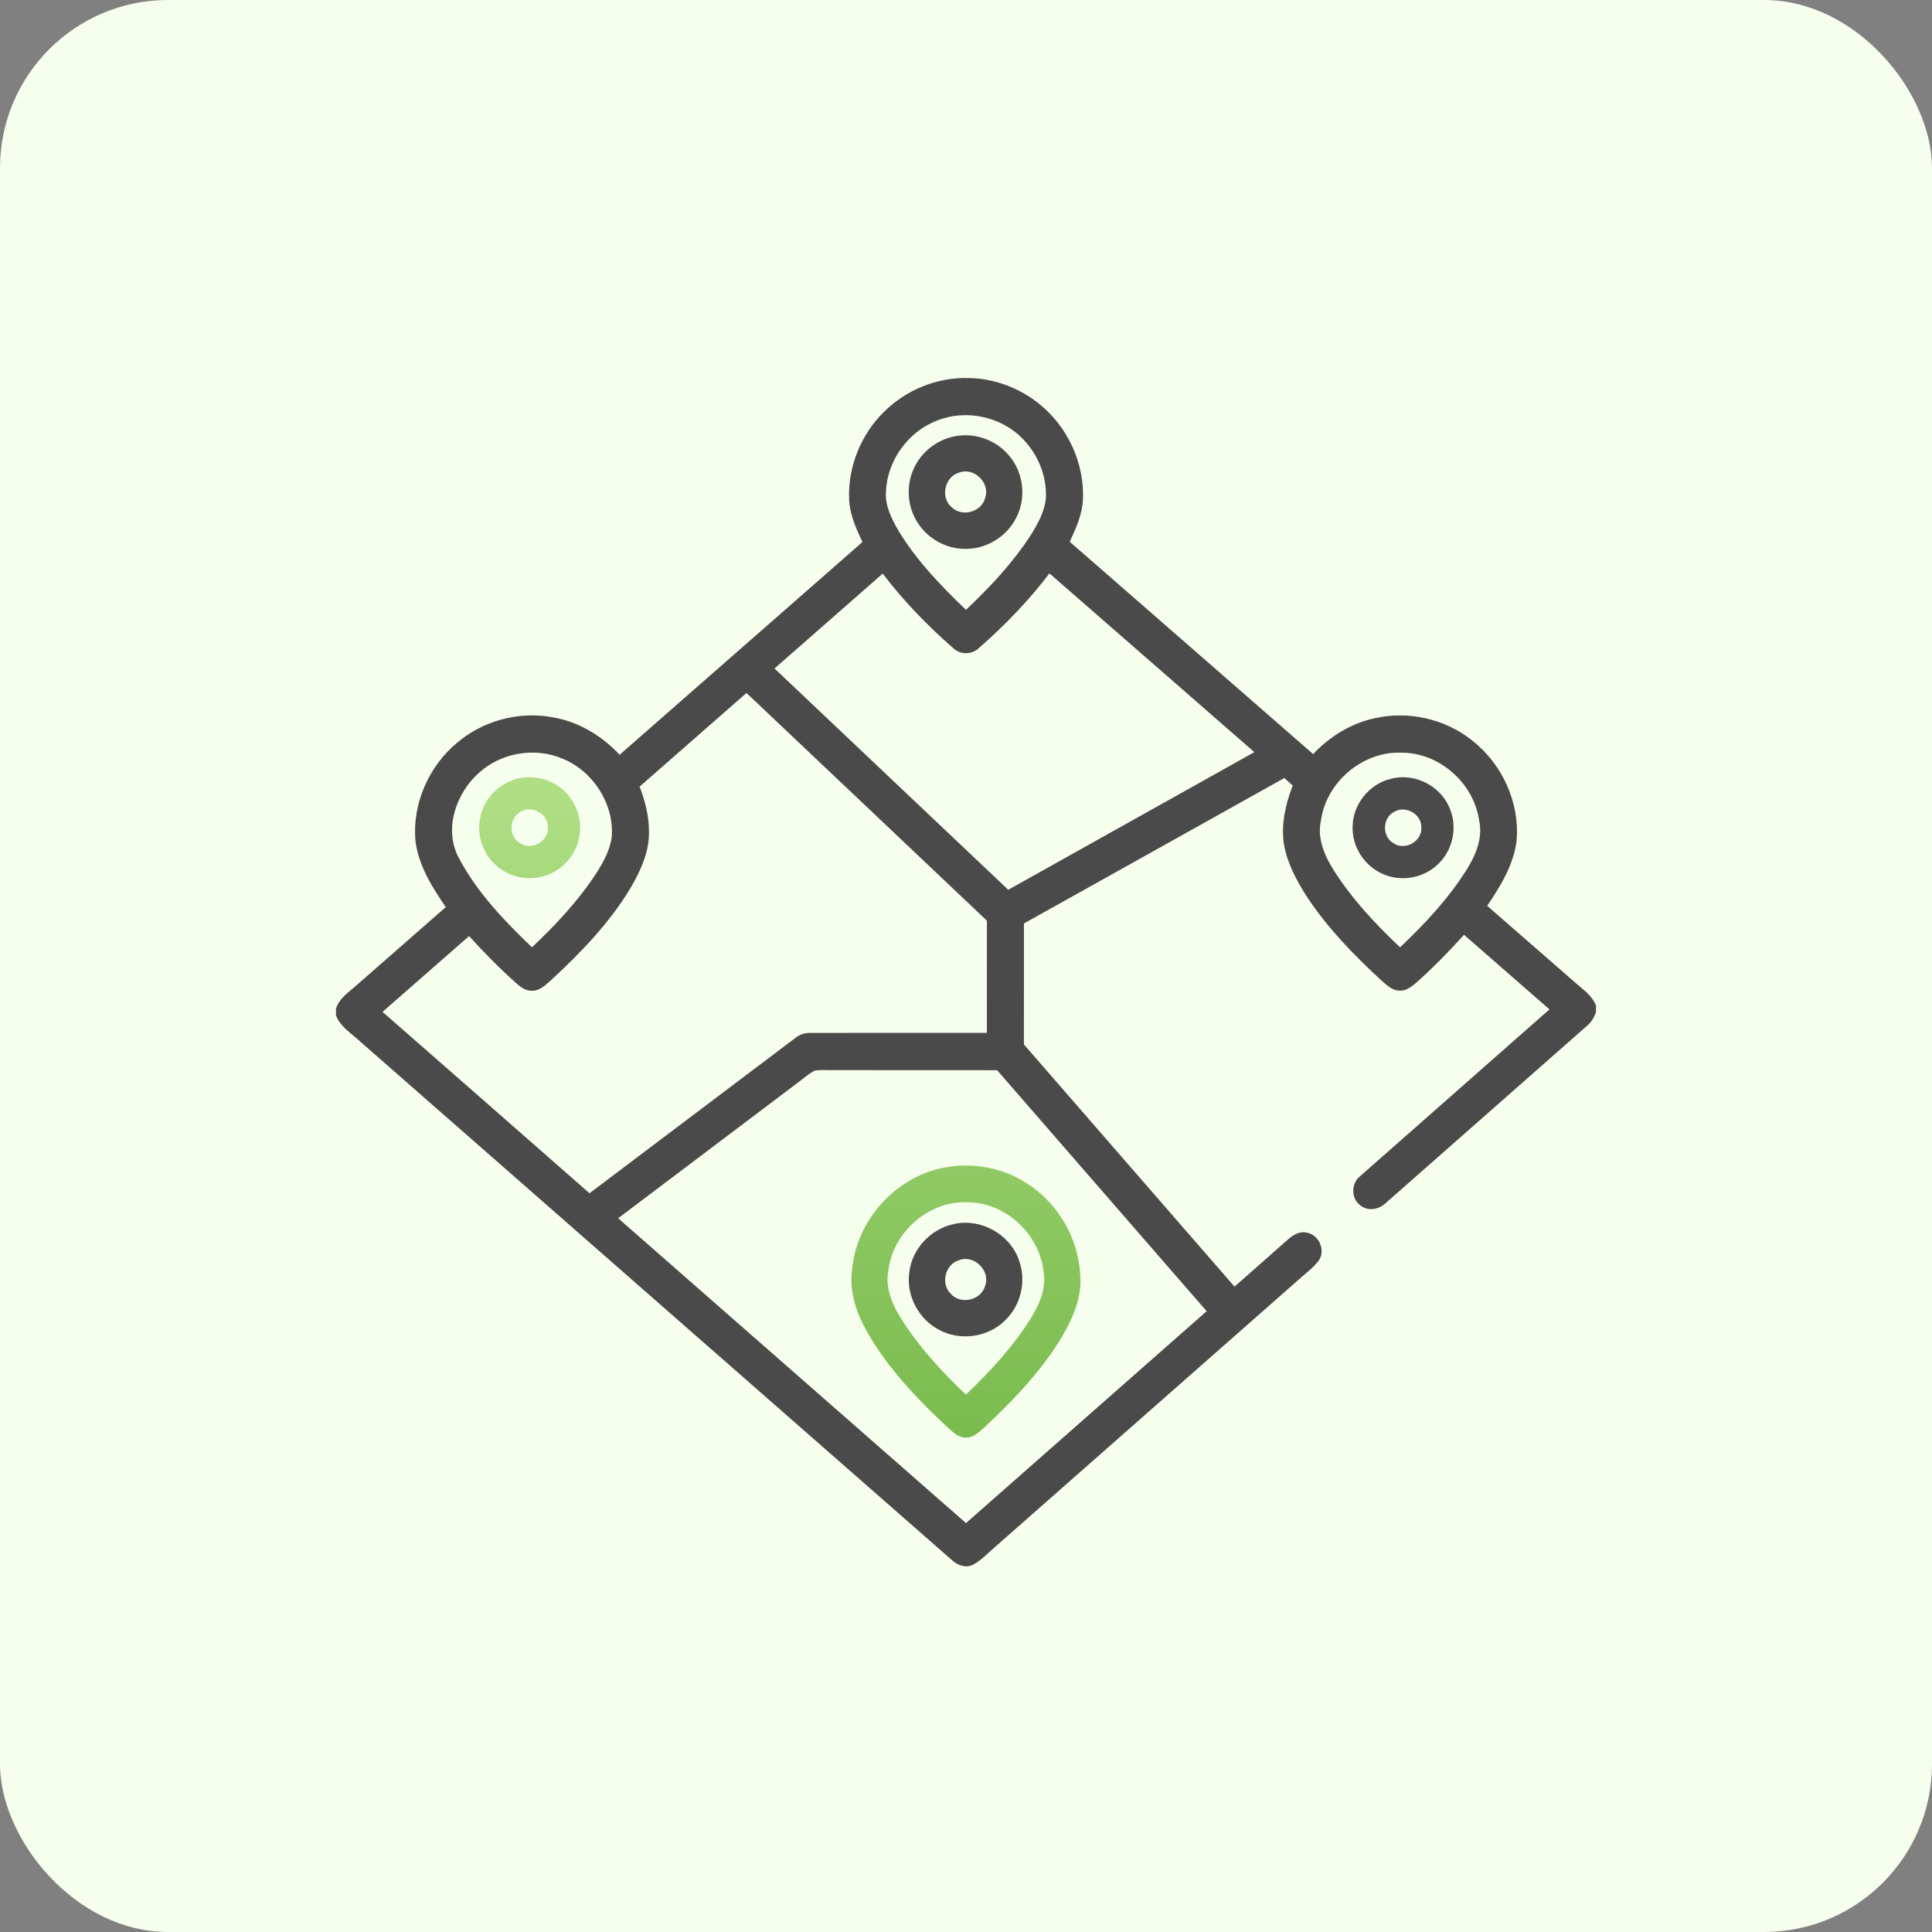 <svg height="46" viewBox="0 0 46 46" width="46" xmlns="http://www.w3.org/2000/svg" xmlns:xlink="http://www.w3.org/1999/xlink"><rect x="0" y="0" width="46" height="46" fill="#808080" stroke="none"/><linearGradient id="a" x1="50%" x2="50%" y1="0%" y2="100%"><stop offset="0" stop-color="#b1df86"/><stop offset="1" stop-color="#7abb4e"/></linearGradient><g fill="none" fill-rule="evenodd"><rect fill="#f6ffed" height="46" rx="4" width="46"/><g fill-rule="nonzero" transform="translate(8 9)"><path d="m15.06.001c.729.009 1.447.33 1.949.861.513.534.805 1.28.776 2.023-.015.36-.165.693-.315 1.014 1.932 1.684 3.864 3.369 5.795 5.055.396-.42.908-.735 1.474-.855.797-.179 1.671.017 2.31.53.717.558 1.144 1.487 1.059 2.399-.074.571-.383 1.073-.699 1.539.701.613 1.402 1.224 2.104 1.835.182.16.398.305.487.544v.156c-.044.116-.104.229-.2.31-1.595 1.404-3.19 2.808-4.784 4.212-.156.161-.418.231-.609.088-.245-.156-.246-.542-.017-.713l4.502-3.966c-.678-.592-1.356-1.185-2.035-1.776-.357.397-.731.778-1.128 1.134-.118.101-.254.21-.418.195-.159-.006-.281-.121-.396-.218-.673-.62-1.321-1.282-1.822-2.054-.238-.378-.454-.786-.526-1.232-.066-.469.043-.943.213-1.379-.067-.059-.135-.118-.201-.178-2.067 1.153-4.131 2.311-6.199 3.462l-.001 2.881c1.672 1.922 3.342 3.844 5.014 5.766.428-.374.852-.751 1.278-1.127.125-.113.293-.206.466-.152.274.06.426.42.264.656-.132.179-.318.308-.481.457l-7.248 6.382c-.169.142-.319.315-.519.413-.164.073-.349.007-.476-.107-4.708-4.126-9.417-8.253-14.126-12.379-.198-.184-.45-.334-.551-.599v-.161c.077-.25.306-.393.489-.558.709-.619 1.417-1.24 2.125-1.861-.326-.474-.646-.986-.721-1.57-.083-.886.318-1.79.998-2.35.605-.51 1.431-.738 2.21-.609.636.093 1.217.433 1.651.903l5.783-5.066c-.152-.324-.305-.659-.318-1.023-.03-.77.284-1.543.833-2.079.527-.525 1.269-.824 2.011-.803zm-3.674 16.495c-.129.071-.241.17-.359.258-1.436 1.085-2.873 2.167-4.309 3.252l8.282 7.258c1.911-1.681 3.821-3.363 5.73-5.045-1.662-1.914-3.326-3.825-4.989-5.738-1.303-.002-2.604.001-3.907-.002-.15.003-.302-.014-.449.016zm4.871 4.5c.19.492.053 1.087-.332 1.447-.404.401-1.071.492-1.569.217-.492-.254-.79-.831-.704-1.378.068-.555.519-1.032 1.067-1.139.633-.143 1.324.242 1.539.853zm-1.425.01c-.329.097-.443.563-.193.8.233.265.72.154.815-.187.139-.362-.261-.756-.622-.613zm-5.058-13.507c-.848.744-1.697 1.486-2.545 2.23.131.338.22.694.223 1.059.013.482-.196.934-.431 1.342-.504.841-1.192 1.552-1.907 2.213-.124.108-.253.241-.428.245-.149.014-.278-.075-.384-.17-.399-.354-.775-.735-1.133-1.131-.687.602-1.374 1.203-2.061 1.805 1.644 1.439 3.287 2.878 4.928 4.319 1.633-1.23 3.264-2.462 4.896-3.694.105-.088.239-.13.376-.124l4.189-.001c.001-.89-.001-1.78.001-2.671-1.907-1.809-3.817-3.615-5.726-5.423zm-6.356 1.889c-.559.484-.865 1.362-.49 2.045.431.816 1.079 1.489 1.737 2.122.569-.535 1.107-1.111 1.536-1.768.168-.269.332-.558.366-.88.049-.781-.451-1.549-1.168-1.841-.651-.281-1.45-.151-1.981.321zm21.955-.467c-.925-.04-1.799.699-1.923 1.622-.091.414.083.822.299 1.166.435.69.996 1.289 1.586 1.846.591-.559 1.153-1.16 1.588-1.852.214-.343.384-.748.296-1.16-.123-.895-.947-1.623-1.846-1.622zm-8.386-4.27c-.496.653-1.068 1.245-1.685 1.783-.163.155-.435.159-.599.004-.616-.537-1.189-1.128-1.686-1.781l-2.576 2.259c1.856 1.755 3.71 3.513 5.565 5.269 1.954-1.092 3.907-2.183 5.86-3.277-1.626-1.42-3.254-2.838-4.88-4.257zm9.516 5.563c.204.437.106.99-.234 1.331-.331.349-.878.463-1.32.274-.456-.183-.77-.665-.743-1.156.011-.514.392-.987.889-1.115.551-.16 1.182.141 1.408.666zm-1.3.111c-.291.139-.305.597-.022.753.268.182.671-.041.661-.363.019-.317-.364-.551-.638-.39zm-10.891-9.312c-.69.262-1.192.956-1.218 1.699-.023.331.134.637.293.916.431.714 1.014 1.319 1.613 1.892.572-.541 1.116-1.121 1.546-1.785.172-.277.339-.577.358-.911.012-.504-.193-1.006-.544-1.365-.514-.542-1.357-.723-2.048-.446zm1.701.82c.334.376.423.945.223 1.407-.194.473-.676.811-1.189.827-.467.026-.934-.216-1.188-.607-.275-.406-.297-.964-.058-1.392.204-.378.598-.645 1.026-.695.439-.055.899.122 1.186.46zm-1.177.419c-.344.097-.453.592-.179.822.245.248.718.117.8-.221.125-.358-.269-.737-.622-.601z" fill="#4a4a4a"/><path d="m4.237 9.564c.345-.114.741-.061 1.042.144.377.246.59.718.522 1.164-.06.48-.439.898-.911 1.004-.392.098-.829-.022-1.116-.307-.307-.291-.438-.753-.327-1.161.096-.392.407-.72.79-.844m.157.767c-.29.15-.282.618.012.758.27.161.648-.064.639-.377.019-.323-.378-.557-.651-.382zm10.059 8.474c.675-.14 1.402-.013 1.984.362.735.459 1.23 1.289 1.282 2.165.057.597-.22 1.157-.526 1.646-.483.753-1.106 1.401-1.755 2.006-.126.111-.26.251-.441.244-.165.007-.291-.116-.407-.218-.59-.545-1.155-1.124-1.62-1.785-.402-.58-.787-1.265-.681-2.003.107-1.17 1.03-2.193 2.162-2.416m-1.294 2.411c-.092.412.074.819.288 1.161.426.683.975 1.276 1.553 1.828.566-.542 1.105-1.122 1.527-1.788.211-.337.397-.732.321-1.144-.1-.897-.904-1.639-1.793-1.647-.908-.049-1.769.677-1.897 1.59z" fill="url(#a)"/></g></g></svg>